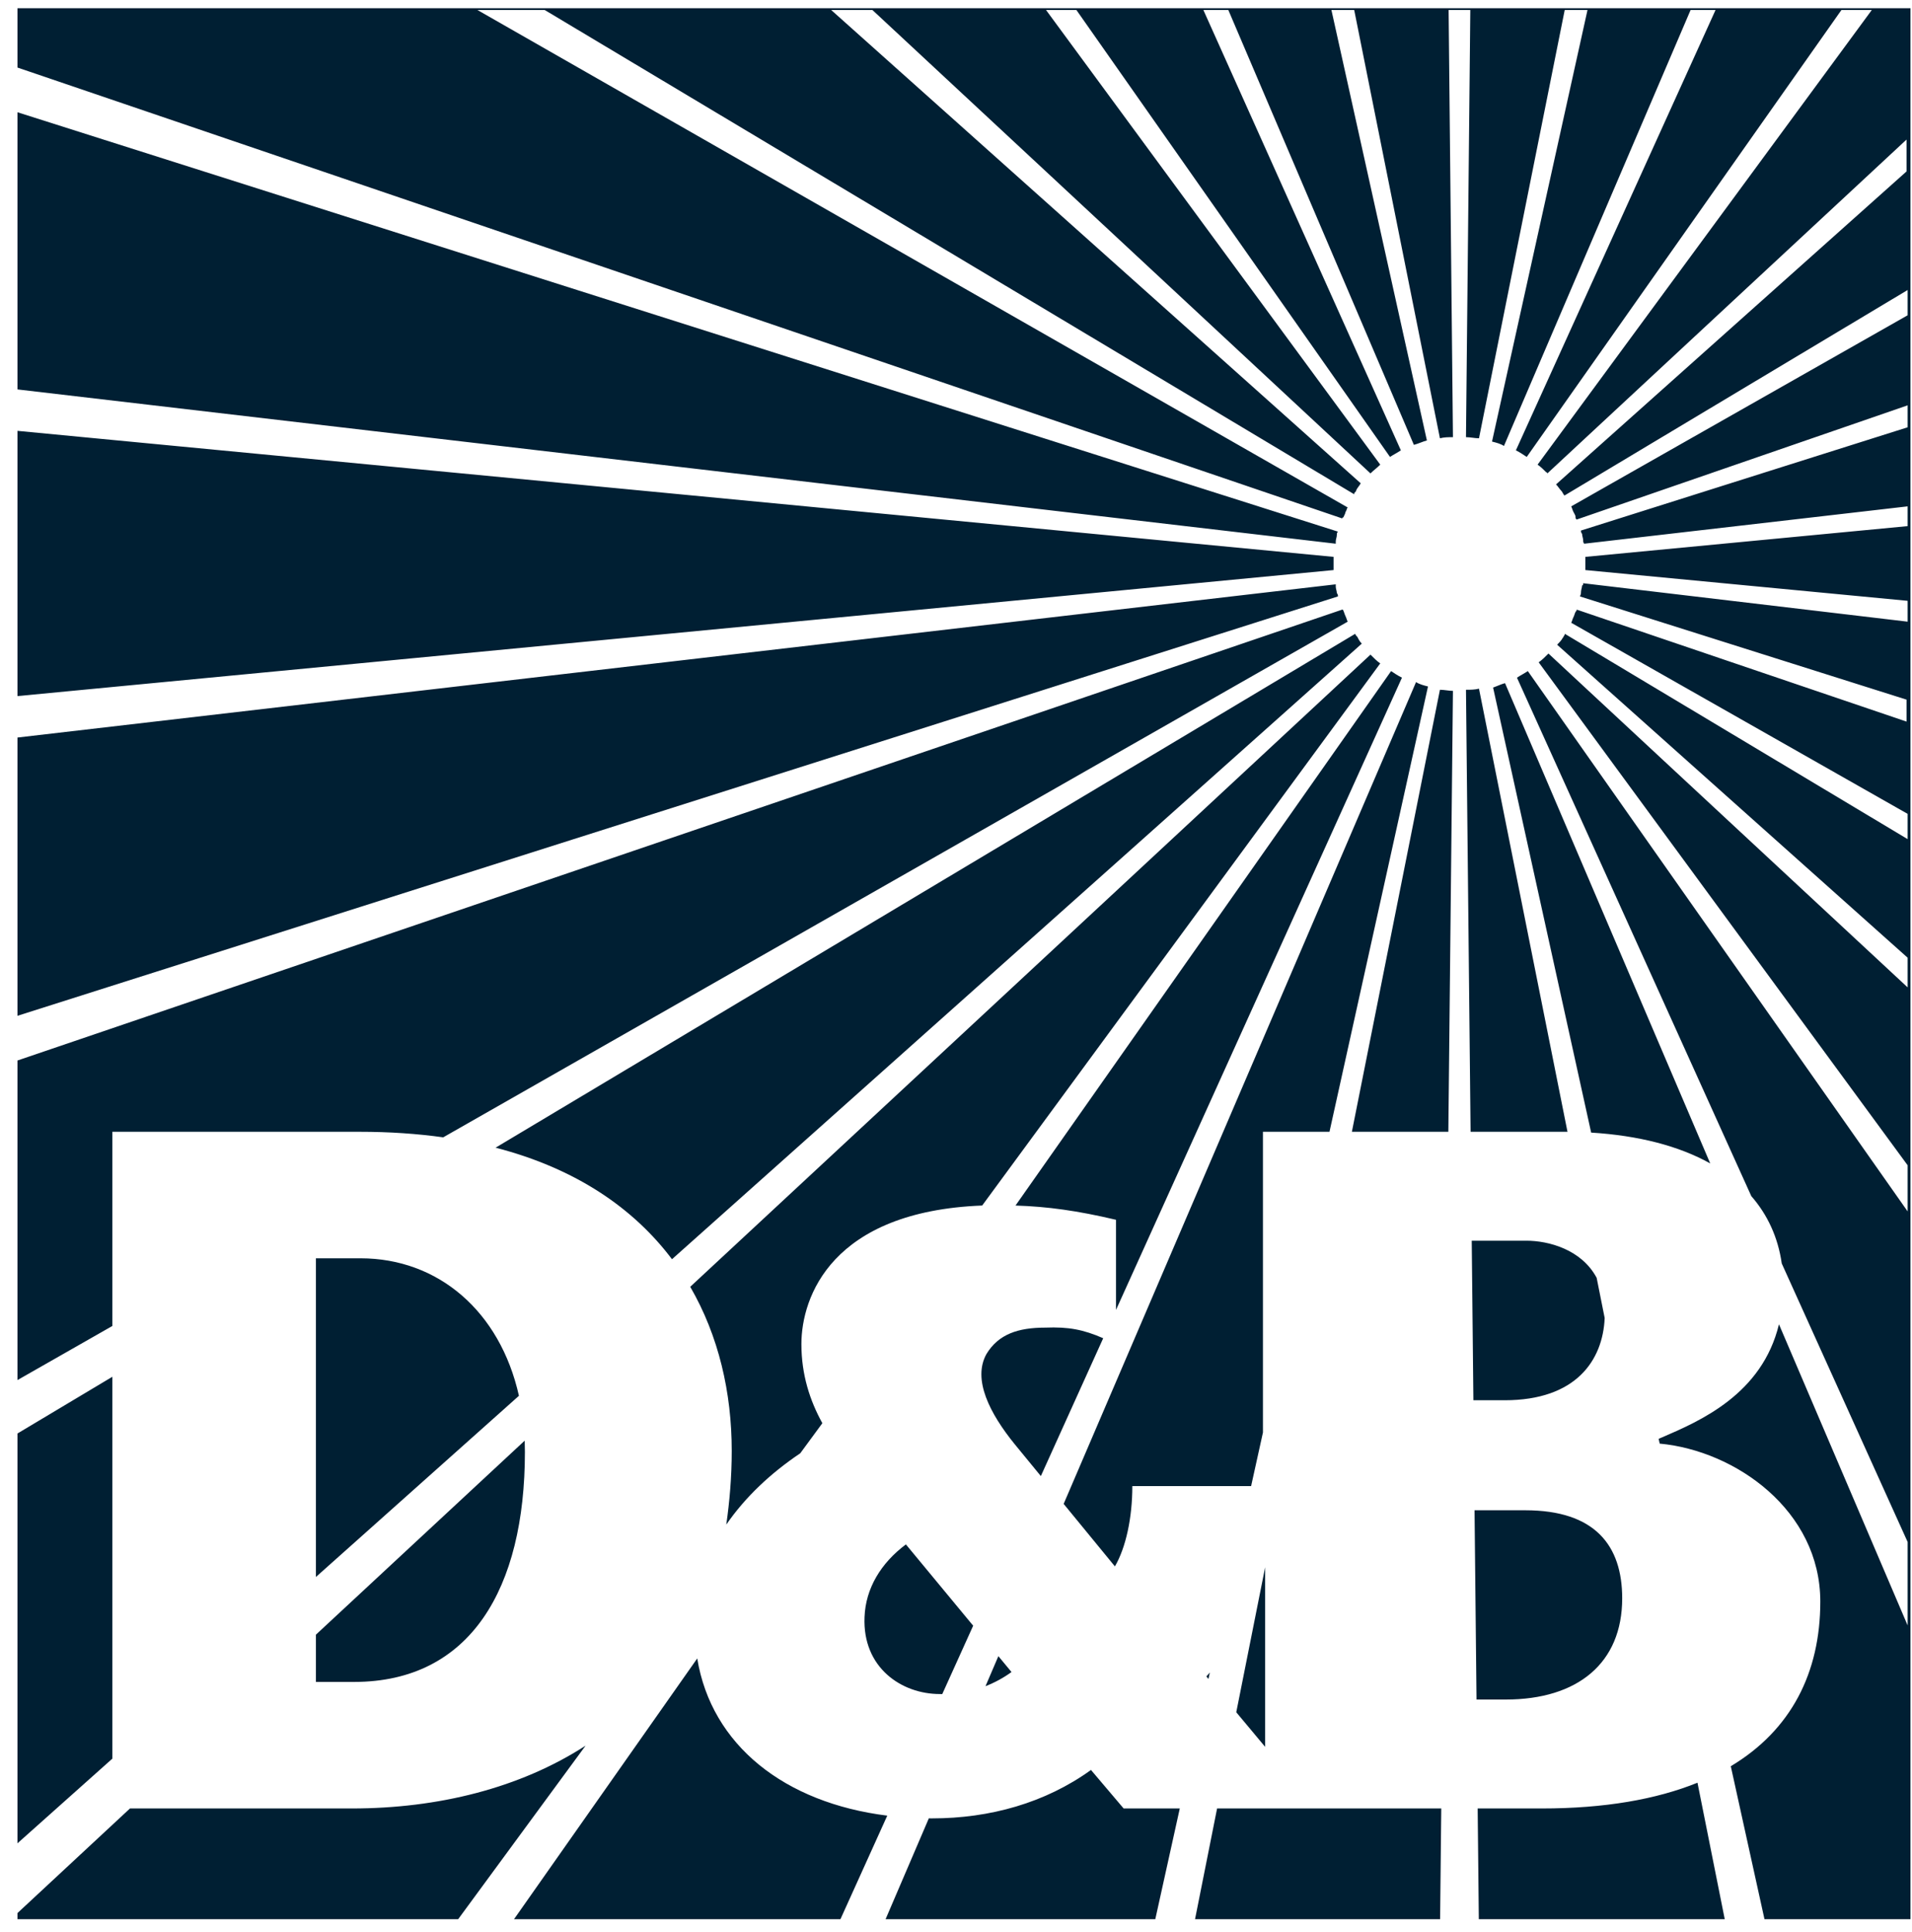 <?xml version="1.0" encoding="UTF-8"?> <svg xmlns="http://www.w3.org/2000/svg" width="98" height="99" viewBox="0 0 98 99" fill="none"><path fill-rule="evenodd" clip-rule="evenodd" d="M97.921 0.422H0.895V3.462L68.798 26.572C68.798 26.572 68.798 26.515 68.854 26.515C68.909 26.403 68.965 26.29 68.965 26.234C68.993 26.206 69.007 26.163 69.021 26.121C69.034 26.079 69.048 26.037 69.076 26.009L24.47 0.512H27.918L69.41 25.333V25.277C69.466 25.221 69.521 25.164 69.521 25.108C69.549 25.052 69.591 24.995 69.632 24.939L69.632 24.939C69.674 24.883 69.716 24.827 69.744 24.77L42.602 0.512H44.715L70.244 24.264C70.328 24.179 70.411 24.109 70.495 24.039C70.578 23.968 70.661 23.898 70.745 23.814L53.614 0.512H55.171L71.245 23.419C71.329 23.363 71.426 23.307 71.523 23.251C71.621 23.194 71.718 23.138 71.802 23.082L61.679 0.512H62.958L72.469 22.8C72.58 22.772 72.691 22.73 72.803 22.688C72.914 22.646 73.025 22.603 73.136 22.575L68.242 0.512H69.41L73.804 22.463C74.026 22.406 74.249 22.406 74.471 22.406L74.249 0.512H75.361L75.139 22.406C75.25 22.406 75.361 22.421 75.472 22.434C75.584 22.449 75.695 22.463 75.806 22.463L80.2 0.512H81.368L76.474 22.631C76.696 22.688 76.918 22.744 77.085 22.857L86.652 0.512H87.931L77.697 23.082C77.92 23.194 78.086 23.307 78.253 23.419L78.253 23.419L94.383 0.512H95.94L78.809 23.814C78.976 23.926 79.143 24.095 79.254 24.207C79.254 24.207 79.31 24.207 79.31 24.264L97.72 7.153V8.786L79.755 24.827C79.811 24.883 79.852 24.939 79.894 24.995C79.936 25.052 79.978 25.108 80.033 25.164C80.061 25.192 80.075 25.221 80.089 25.249C80.103 25.277 80.117 25.305 80.144 25.333C80.144 25.333 80.144 25.39 80.2 25.39L97.776 14.864V16.159L80.534 25.952C80.561 26.009 80.575 26.051 80.589 26.093L80.589 26.093L80.589 26.093C80.603 26.135 80.617 26.177 80.645 26.234C80.66 26.264 80.675 26.29 80.689 26.314C80.726 26.381 80.756 26.433 80.756 26.515C80.756 26.539 80.756 26.553 80.76 26.565C80.766 26.582 80.78 26.595 80.812 26.628L97.776 20.774V21.9L81.034 27.191C81.034 27.247 81.034 27.303 81.09 27.359C81.09 27.416 81.104 27.472 81.118 27.528L81.118 27.528C81.132 27.585 81.146 27.641 81.146 27.697C81.146 27.753 81.146 27.81 81.201 27.866L97.776 25.952V26.965L81.257 28.541V28.879V29.217L97.776 30.793V31.862L81.146 29.892C81.146 29.948 81.146 30.005 81.09 30.005C81.09 30.061 81.076 30.117 81.062 30.174C81.048 30.23 81.034 30.286 81.034 30.343C81.034 30.399 81.034 30.455 80.979 30.568L97.72 35.858V36.984L80.812 31.243C80.812 31.299 80.812 31.299 80.756 31.356C80.728 31.412 80.715 31.454 80.701 31.496L80.701 31.496C80.687 31.539 80.673 31.581 80.645 31.637C80.617 31.693 80.603 31.735 80.589 31.778L80.589 31.778C80.576 31.82 80.562 31.862 80.534 31.919L97.776 41.712V43.007L80.2 32.481V32.538C80.172 32.566 80.158 32.594 80.144 32.622C80.13 32.65 80.117 32.678 80.089 32.706C80.033 32.819 79.922 32.932 79.811 33.044L79.811 33.044L97.776 49.085V50.605L79.366 33.495C79.199 33.663 79.032 33.832 78.865 33.945L97.776 59.723V62.087L78.309 34.395C78.225 34.451 78.128 34.508 78.031 34.564C77.933 34.62 77.836 34.676 77.753 34.733L89.763 61.303C90.597 62.259 91.132 63.415 91.324 64.756L97.776 79.029V83.306L91.181 67.872C90.316 71.46 87.132 72.832 85.176 73.674C85.121 73.698 85.067 73.721 85.014 73.743L85.068 73.988C88.956 74.35 93.3 77.415 93.3 82.086C93.3 85.728 91.806 88.671 88.712 90.523L90.439 98.363H97.921V0.422ZM81.837 65.492L82.248 67.55C82.155 69.719 80.78 71.766 77.12 71.766H75.519L75.434 63.589H78.236C79.365 63.589 81.06 64.033 81.837 65.492ZM81.555 58.048C83.986 58.197 86.054 58.733 87.658 59.628L77.141 35.014C77.001 35.05 76.862 35.107 76.736 35.159C76.661 35.19 76.591 35.218 76.529 35.239L81.555 58.048ZM80.342 58.007C80.272 58.006 80.203 58.006 80.133 58.006H75.375L75.139 35.352C75.361 35.352 75.584 35.352 75.806 35.296L80.342 58.007ZM74.235 58.006L74.471 35.408C74.36 35.408 74.249 35.394 74.138 35.38C74.026 35.366 73.915 35.352 73.804 35.352L69.291 58.006H74.235ZM64.733 73.417L64.126 76.165H58.038C58.038 77.8 57.703 79.323 57.145 80.281L54.518 77.078L72.58 34.958C72.747 35.07 72.969 35.127 73.192 35.183L68.143 58.006H64.845H64.733V73.417ZM53.349 75.652L56.545 68.587C55.525 68.145 54.782 67.997 53.574 68.044C52.179 68.044 51.175 68.382 50.561 69.397C49.836 70.695 50.729 72.443 52.012 74.022L53.349 75.652ZM57.201 67.136L71.857 34.733C71.635 34.62 71.468 34.508 71.301 34.395L52.05 61.787C53.69 61.838 55.223 62.05 57.201 62.517V67.136ZM42.15 72.942L41.017 74.484C39.497 75.507 38.201 76.725 37.226 78.138C37.394 76.954 37.505 75.714 37.505 74.36C37.505 71.39 36.843 68.477 35.378 65.951L70.244 33.551C70.411 33.72 70.578 33.888 70.745 34.001L50.342 61.786C42.631 62.086 41.076 66.47 41.076 68.89C41.076 70.458 41.512 71.786 42.15 72.942ZM34.443 64.538L69.799 32.988C69.688 32.875 69.632 32.763 69.577 32.65L69.577 32.65C69.521 32.594 69.466 32.538 69.466 32.481L25.402 58.821C29.539 59.891 32.49 61.943 34.443 64.538ZM22.717 58.291C21.388 58.105 19.958 58.006 18.423 58.006H5.758V67.96L0.895 70.732V54.353L68.798 31.243C68.854 31.243 68.854 31.299 68.854 31.299C68.882 31.356 68.895 31.398 68.909 31.44L68.909 31.44L68.909 31.44C68.923 31.482 68.937 31.524 68.965 31.581C68.993 31.637 69.007 31.679 69.021 31.721C69.034 31.764 69.048 31.806 69.076 31.862L22.717 58.291ZM5.758 70.563V90.135L0.895 94.474V73.47L5.758 70.563ZM16.192 80.824V64.491H18.479C22.457 64.491 25.63 67.204 26.598 71.538L16.192 80.824ZM16.192 83.781L26.893 73.837C26.9 74.028 26.904 74.221 26.904 74.416C26.904 81.409 24.114 86.203 18.144 86.203H16.192V83.781ZM6.662 92.688H18.033C22.447 92.688 26.647 91.647 30.013 89.47L23.483 98.363H0.895V98.049L6.662 92.688ZM35.737 84.999C36.468 89.453 40.22 92.4 45.477 93.056L43.077 98.363H26.346L35.737 84.999ZM48.295 86.827C48.25 86.826 48.206 86.825 48.162 86.823C46.209 86.823 44.201 85.47 44.312 82.876C44.368 81.409 45.149 80.112 46.432 79.154L49.88 83.321L48.295 86.827ZM50.512 86.421L51.172 84.882L51.845 85.695C51.446 85.986 50.995 86.233 50.512 86.421ZM47.607 93.195L45.391 98.363H59.215L60.47 92.688H57.592L55.918 90.714C53.574 92.406 50.729 93.196 47.772 93.196C47.717 93.196 47.662 93.195 47.607 93.195ZM61.939 86.049L61.832 85.921C61.893 85.856 61.952 85.789 62.011 85.721L61.939 86.049ZM63.365 87.757L64.845 80.326V89.53L63.365 87.757ZM62.382 92.688L61.252 98.363H73.813L73.872 92.688H62.382ZM75.738 92.688L75.797 98.363H88.402L87.005 91.368C84.894 92.223 82.238 92.688 79.017 92.688H75.738ZM75.679 87.105H77.176C80.858 87.105 83.146 85.244 83.146 81.917C83.146 79.21 81.751 77.405 78.18 77.405H75.578L75.679 87.105ZM0.895 19.959V5.753L68.576 27.247C68.52 27.303 68.52 27.359 68.52 27.416C68.52 27.472 68.506 27.528 68.492 27.585C68.478 27.641 68.464 27.697 68.464 27.753V27.866L0.895 19.959ZM0.895 35.676V22.082L68.353 28.541V28.879V29.217L0.895 35.676ZM0.895 52.062V37.8L68.464 29.948V30.061C68.464 30.117 68.478 30.174 68.492 30.23C68.506 30.286 68.52 30.343 68.52 30.399C68.576 30.455 68.576 30.511 68.576 30.568L0.895 52.062Z" fill="#001F33"></path></svg> 